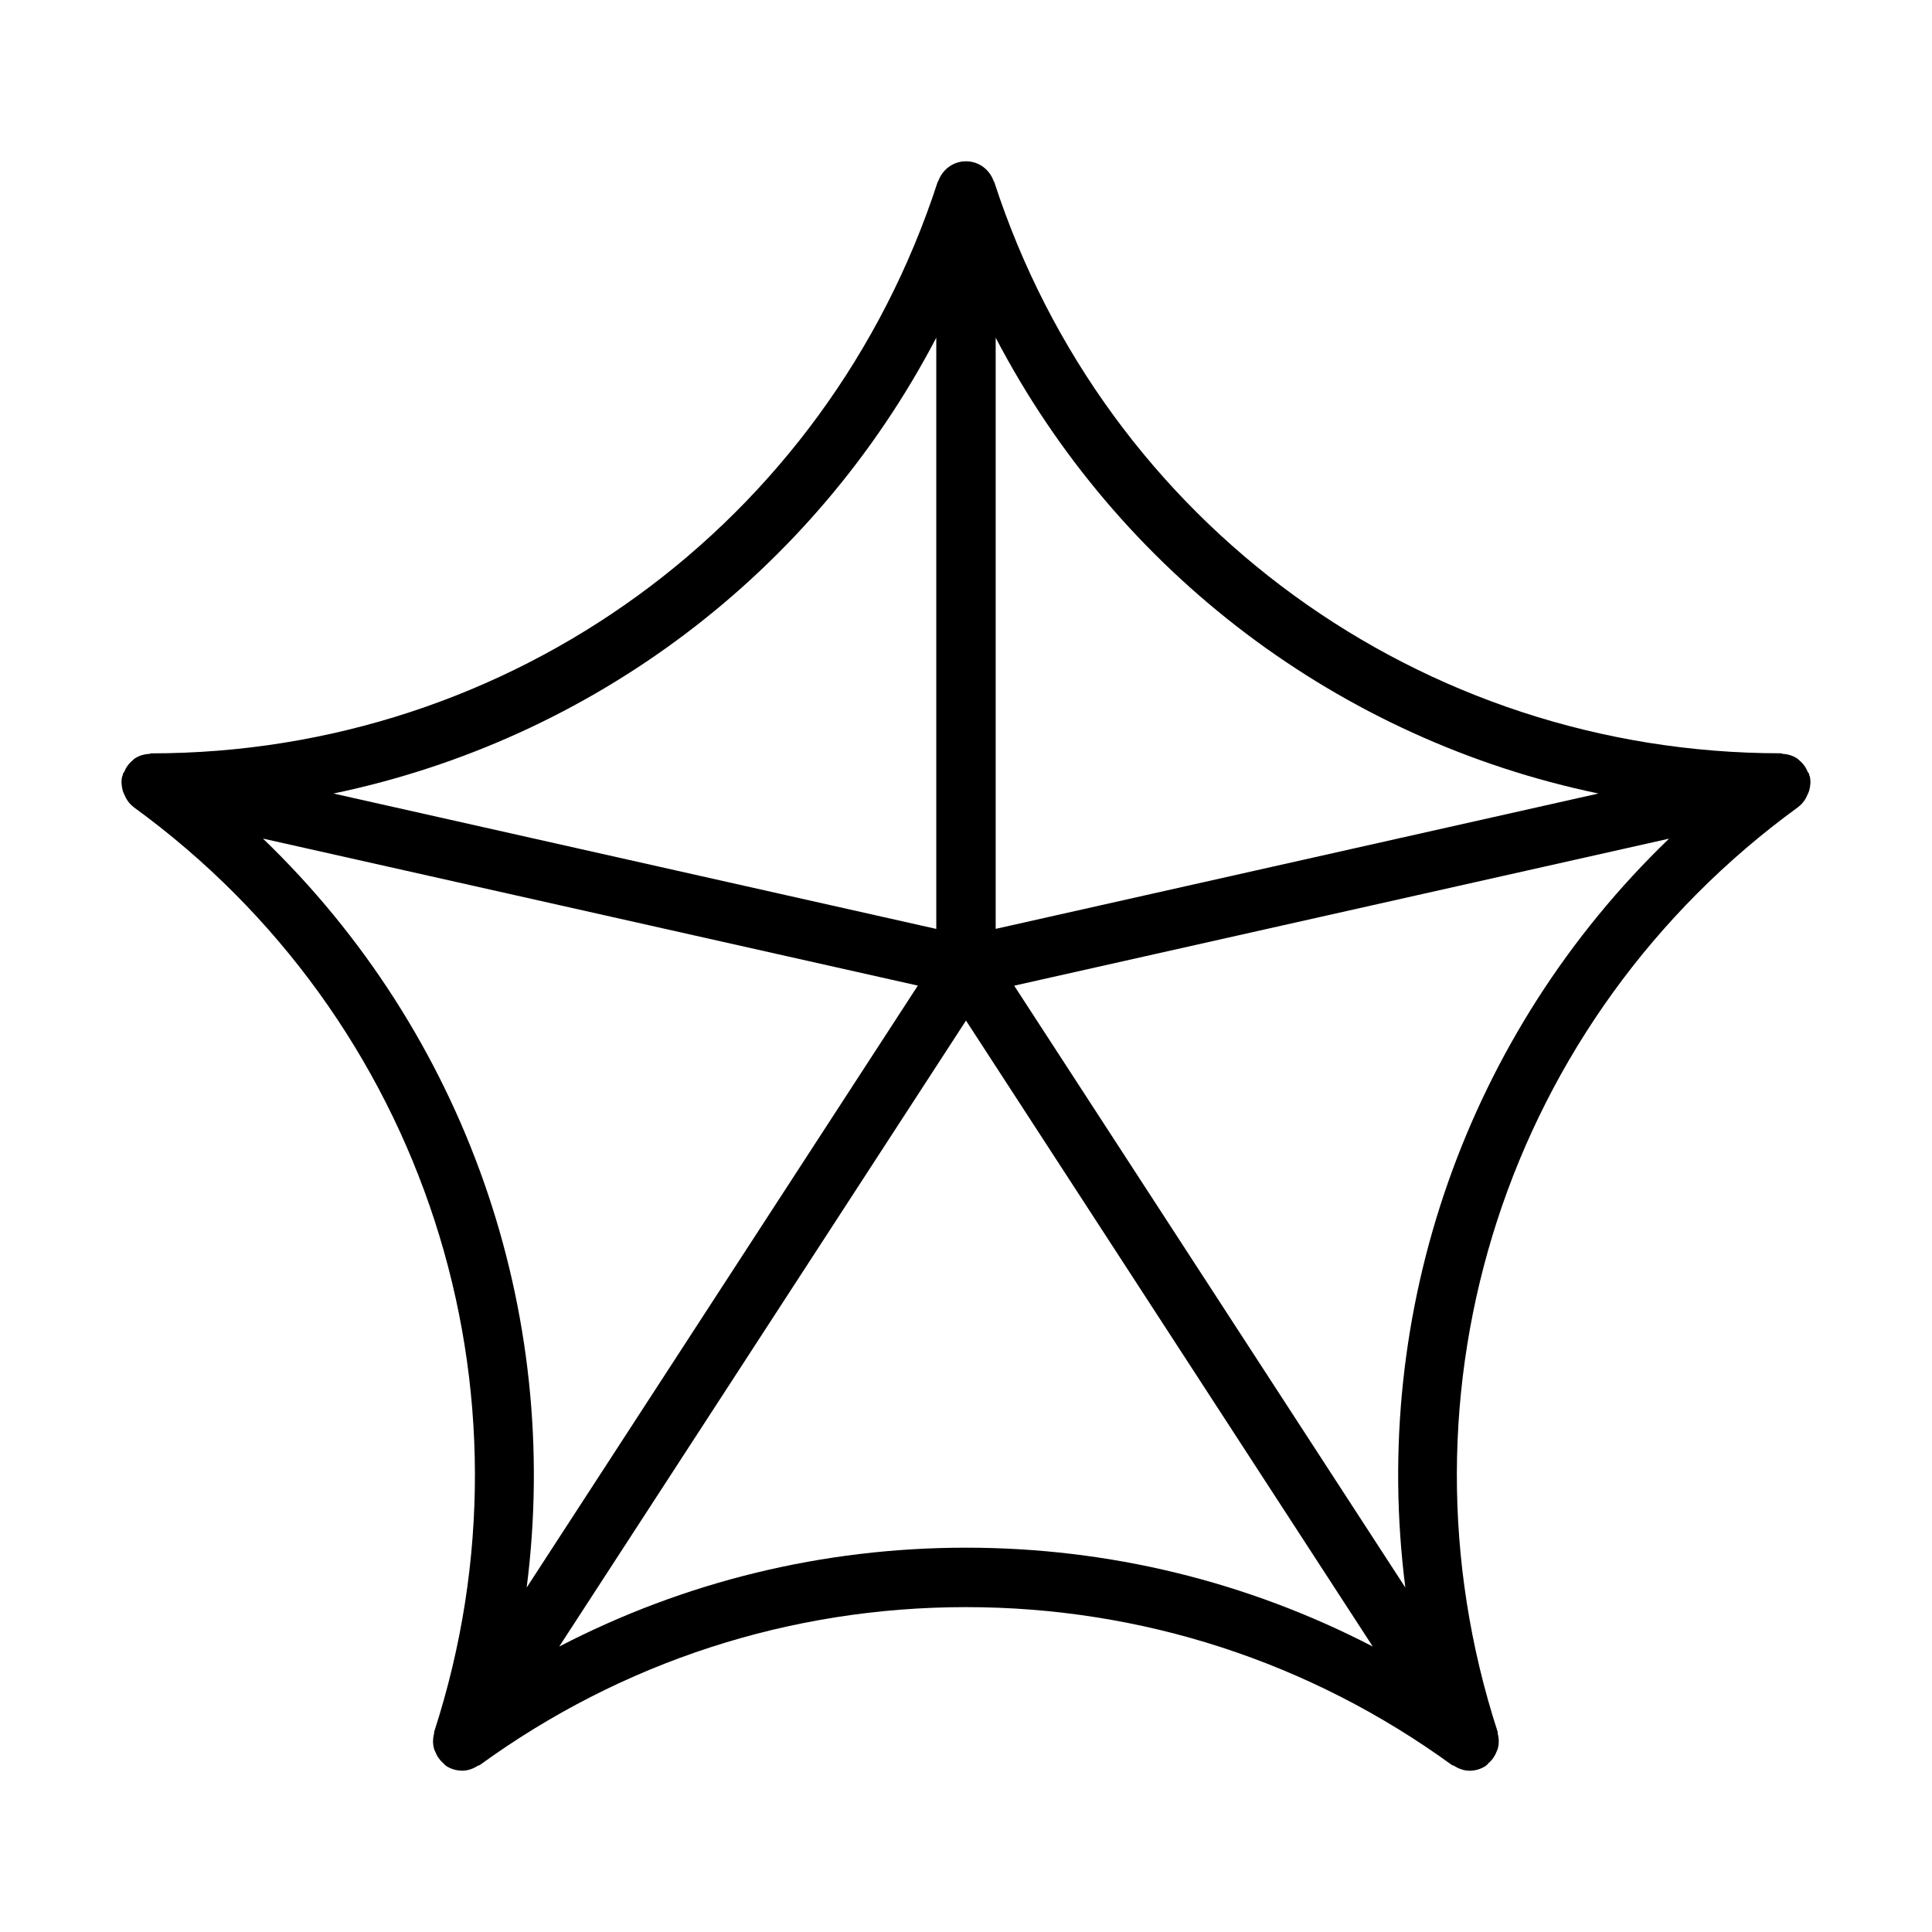 <?xml version="1.0" encoding="UTF-8"?>
<!-- Uploaded to: ICON Repo, www.svgrepo.com, Generator: ICON Repo Mixer Tools -->
<svg fill="#000000" width="800px" height="800px" version="1.1" viewBox="144 144 512 512" xmlns="http://www.w3.org/2000/svg">
 <path d="m623.12 354.37c0.109-0.285 0.234-0.504 0.316-0.789 0.332-1.211 0.488-2.473 0.188-3.793-0.031-0.156-0.141-0.27-0.188-0.426-0.031-0.094 0.031-0.188 0-0.285-0.062-0.188-0.25-0.27-0.332-0.441-0.504-1.258-1.258-2.312-2.266-3.133-0.172-0.141-0.27-0.301-0.457-0.426-1.18-0.82-2.551-1.211-4-1.309-0.156-0.016-0.285-0.141-0.441-0.141-95.25 0-179.04-60.867-208.47-151.46-0.031-0.078-0.109-0.094-0.141-0.172-1.07-3.035-3.906-5.254-7.336-5.254-3.434 0-6.266 2.219-7.352 5.273-0.031 0.078-0.109 0.094-0.141 0.172-29.426 90.59-113.2 151.46-208.47 151.46-0.156 0-0.285 0.125-0.441 0.141-1.465 0.078-2.832 0.488-4.016 1.309-0.156 0.113-0.254 0.27-0.426 0.41-1.008 0.82-1.777 1.891-2.281 3.148-0.078 0.172-0.27 0.25-0.316 0.441-0.031 0.094 0.031 0.188 0 0.285-0.047 0.156-0.156 0.27-0.188 0.426-0.301 1.309-0.141 2.582 0.188 3.793 0.078 0.285 0.203 0.52 0.316 0.789 0.535 1.34 1.324 2.566 2.504 3.449 0.016 0.016 0.031 0.047 0.047 0.062 77.066 56 109.06 154.48 79.633 245.07-0.047 0.125 0.031 0.25 0 0.379-0.379 1.402-0.395 2.816 0 4.188 0.078 0.27 0.203 0.457 0.301 0.707 0.488 1.227 1.242 2.312 2.312 3.18 0.109 0.094 0.125 0.25 0.234 0.332 0.047 0.031 0.094 0.016 0.141 0.047 0.078 0.047 0.109 0.141 0.188 0.188 1.309 0.852 2.785 1.242 4.234 1.258h0.125c1.465-0.016 2.852-0.535 4.094-1.34 0.141-0.094 0.316-0.047 0.457-0.141 37.691-27.379 82.246-41.863 128.83-41.863 46.586 0 91.141 14.469 128.83 41.863 0.141 0.094 0.316 0.062 0.457 0.141 1.258 0.805 2.66 1.34 4.156 1.355h0.031c1.465 0 2.961-0.41 4.281-1.273 0.078-0.047 0.125-0.141 0.188-0.188 0.047-0.031 0.094-0.016 0.141-0.047 0.109-0.078 0.125-0.234 0.234-0.332 1.07-0.883 1.844-1.969 2.312-3.195 0.094-0.25 0.234-0.457 0.301-0.707 0.395-1.371 0.379-2.785 0-4.188-0.031-0.125 0.047-0.25 0-0.379-29.441-90.59 2.566-189.07 79.633-245.07 0.016-0.016 0.031-0.047 0.047-0.062 1.211-0.887 1.996-2.113 2.535-3.453zm-55.516-0.078-159.74 35.867v-156.67c32.559 62.348 91.203 106.51 159.74 120.8zm-175.48-120.8v156.68l-159.74-35.879c68.535-14.297 127.18-58.457 159.74-120.8zm-178.44 132.74 173.55 38.965-103.66 159.52c9.398-73.332-16.293-146.89-69.887-198.48zm78.516 214.12 107.8-165.89 107.8 165.89c-33.172-17.191-69.84-26.199-107.8-26.199s-74.645 9.004-107.8 26.199zm224.23-15.637-103.66-159.5 173.55-38.965c-53.59 51.578-79.285 125.14-69.887 198.47z"/>
</svg>